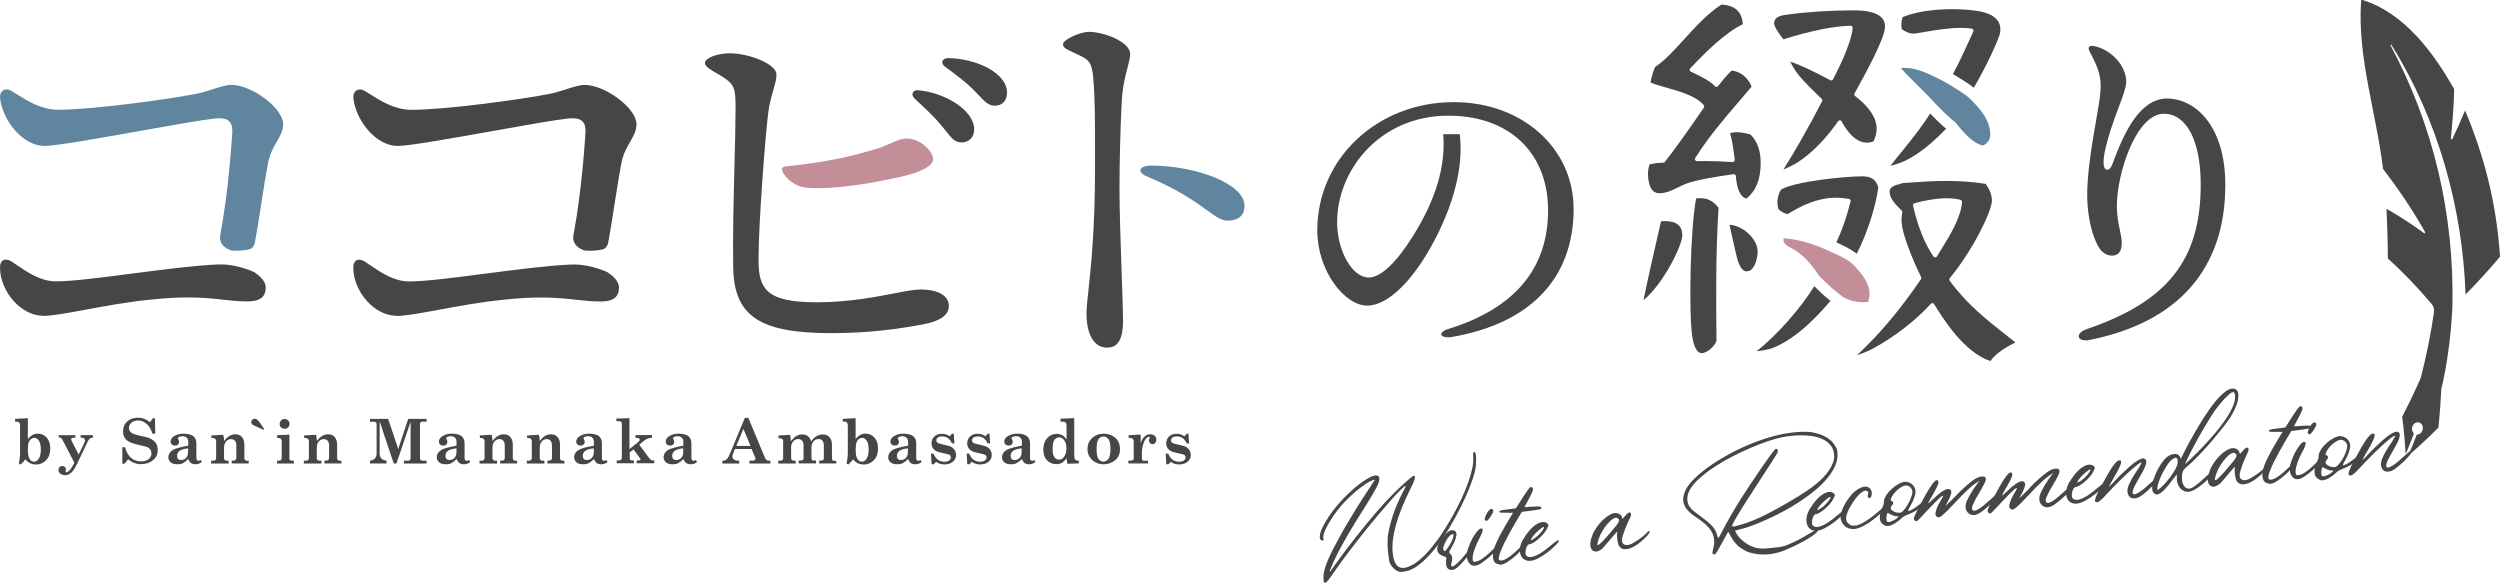 <?xml version="1.0" encoding="UTF-8"?>
<svg id="_レイヤー_2" data-name="レイヤー 2" xmlns="http://www.w3.org/2000/svg" viewBox="0 0 351.5 81.97">
  <defs>
    <style>
      .cls-1 {
        fill: #60869f;
      }

      .cls-1, .cls-2, .cls-3 {
        stroke-width: 0px;
      }

      .cls-2 {
        fill: #464646;
      }

      .cls-3 {
        fill: #c38e98;
      }
    </style>
  </defs>
  <g id="_レイヤー_1-2" data-name="レイヤー 1">
    <g id="_レイヤー_1-2" data-name=" レイヤー 1-2">
      <g>
        <g>
          <path class="cls-2" d="M187.01,80.38c.8-1.13,1.62-2.25,2.48-3.39.36-.47.76-.98,1.18-1.52s.86-1.08,1.3-1.62.89-1.08,1.35-1.62.92-1.06,1.37-1.55c.41-.44.84-.89,1.29-1.34.45-.45.87-.85,1.27-1.21s.73-.66,1-.88c.29-.23.45-.35.52-.35.13,0,.19.06.18.19,0,.14-.06.31-.13.52s-.17.42-.28.64-.2.42-.28.57c-.95,1.93-1.62,3.62-2.02,5.09s-.54,2.73-.43,3.8c.04.45.12.84.24,1.16.11.32.28.56.47.73s.45.25.75.25.65-.1,1.07-.3c.47-.22.96-.56,1.48-1.03.51-.46,1.03-1,1.53-1.63.52-.63,1.03-1.31,1.51-2.08.5-.75.96-1.52,1.41-2.32.44-.8.85-1.59,1.23-2.4s.68-1.57.94-2.3.45-1.39.57-2,.17-1.13.12-1.55c-.04-.45,0-.68.12-.7.11,0,.19.09.23.29.04.2.07.44.07.72s-.02.55-.04.84c-.02.29-.06.5-.09.65-.12.6-.35,1.36-.71,2.26-.34.91-.77,1.88-1.28,2.9-.51,1.03-1.07,2.06-1.7,3.1-.62,1.04-1.28,1.99-1.98,2.85s-1.39,1.58-2.11,2.16c-.72.59-1.41.93-2.1,1.03-.17.03-.31.06-.42.07s-.21.01-.29,0c-.08-.01-.15-.03-.22-.06-.07-.02-.14-.07-.23-.11-.11-.06-.24-.14-.38-.28-.14-.13-.25-.27-.35-.39-.08-.11-.14-.21-.19-.29s-.08-.19-.11-.33c-.03-.13-.07-.31-.09-.52-.03-.21-.07-.5-.1-.85-.03-.33-.06-.61-.07-.84v-.61c0-.18,0-.35.02-.53,0-.18.04-.38.09-.61.15-.92.41-1.84.74-2.82.34-.96.8-2,1.36-3.09,0,0,.04-.07.09-.15s.09-.18.13-.27.08-.18.1-.24.03-.1.02-.1c-.11,0-.35.21-.75.6-.4.39-.87.89-1.42,1.52s-1.17,1.35-1.84,2.14c-.67.81-1.36,1.63-2.04,2.5s-1.35,1.71-1.99,2.56-1.2,1.62-1.69,2.31c-.27.39-.49.71-.67.96-.18.25-.33.45-.44.61-.12.15-.21.25-.29.32-.08.07-.13.1-.19.1-.11.01-.18-.06-.2-.19s-.04-.3-.04-.5,0-.39.04-.59.07-.35.09-.47c.09-.42.27-.93.52-1.51.25-.59.56-1.21.92-1.89s.73-1.37,1.14-2.1.83-1.42,1.25-2.11c.97-1.62,2.06-3.32,3.25-5.09,0-.08-.2-.03-.56.14s-.82.46-1.38.88c-.55.42-1.17.95-1.84,1.6s-1.33,1.41-1.95,2.3c-.46.66-.84,1.29-1.13,1.89s-.41,1.03-.39,1.29c0,.07.02.11.03.12.02.02.02.04.03.09,0,.11-.02.18-.09.2s-.15.01-.25-.04c-.17-.11-.23-.34-.19-.67.04-.33.18-.73.4-1.18.22-.45.51-.96.88-1.51s.8-1.1,1.27-1.67c.47-.55.99-1.1,1.56-1.63.56-.53,1.14-1.02,1.73-1.44.22-.15.47-.32.75-.5s.54-.31.8-.41c.25-.09.47-.12.66-.09.19.03.29.19.32.46.02.22-.09.59-.33,1.07-.24.49-.57,1.06-.98,1.73s-.87,1.41-1.39,2.23-1.03,1.66-1.55,2.54c-.52.87-1,1.76-1.48,2.64-.46.88-.85,1.73-1.16,2.54-.08.18-.11.28-.09.27h.03-.01Z"/>
          <path class="cls-2" d="M204.74,74.92c.06.1.06.24.02.42-.03.18-.09.36-.15.55s-.14.36-.23.54c-.09.18-.17.32-.23.43-.13.24-.23.42-.3.53-.07.11-.09.2-.08.27s.04.12.1.17.12.11.18.19.1.2.12.35,0,.39-.07.68c-.08.29-.09.47-.02.54.06.08.15.08.29,0s.29-.19.47-.35.36-.34.54-.54.33-.38.49-.56c.14-.18.25-.32.33-.41.21-.28.38-.42.5-.43.09,0,.14.06.17.19,0,.04-.07.15-.21.34s-.31.4-.51.63-.41.47-.63.72c-.22.24-.41.43-.57.57-.17.15-.35.27-.54.33-.19.07-.36.08-.52.04s-.29-.12-.4-.27-.17-.34-.17-.62v-.4c0-.13.02-.23.04-.29.02-.07,0-.13-.06-.19-.06-.06-.19-.11-.38-.17-.34-.11-.57-.28-.71-.49-.12-.21-.17-.44-.12-.7s.14-.51.3-.78c.17-.27.33-.52.52-.75s.38-.42.55-.57.32-.25.42-.3c.18-.06.35-.07.52-.01.17.06.28.14.33.29v.03h0ZM203.13,77.47c.08,0,.19-.11.33-.3s.28-.41.42-.65.27-.5.36-.75.14-.44.13-.57c0-.07-.08-.09-.21-.08-.12.01-.25.1-.4.28s-.29.36-.42.59c-.13.22-.23.45-.32.68s-.11.43-.1.57c0,.09.04.15.09.19.04.03.09.06.11.04h0Z"/>
          <path class="cls-2" d="M207.3,78.99c.41-.04.81-.21,1.2-.5.39-.29.74-.57,1.04-.87s.55-.53.75-.7c.2-.18.3-.17.32.01,0,.07-.11.23-.34.51-.23.28-.52.55-.85.85s-.7.57-1.06.83-.7.4-.97.42c-.32.03-.57-.07-.78-.31s-.33-.52-.36-.85c-.04-.4,0-.83.17-1.29s.34-.89.56-1.31c.22-.41.45-.75.68-1.04.23-.28.41-.42.53-.43.19-.02.28.03.28.17s-.06.32-.15.55c-.1.24-.23.51-.4.83s-.31.64-.45.98-.27.68-.34,1.03c-.09.34-.1.66-.04.96.02.07.04.11.07.13s.08.03.18.02h-.01ZM209,73.24s-.11-.03-.18-.1c-.08-.04-.09-.15-.04-.32.04-.18.11-.35.21-.53.1-.19.2-.35.33-.5s.24-.22.34-.23c.06,0,.11,0,.18.04.07.03.1.1.11.19,0,.11-.02.24-.11.4-.09.17-.18.32-.29.49-.11.15-.22.3-.33.41-.11.11-.19.17-.22.18v-.02h0Z"/>
          <path class="cls-2" d="M210.48,79.28c-.2-.08-.34-.21-.43-.4s-.14-.4-.15-.63,0-.47.07-.73c.06-.25.12-.49.21-.72.14-.39.35-.84.62-1.35.27-.51.53-.99.81-1.47s.52-.88.73-1.24c.22-.35.34-.57.4-.64-.71,0-1.2,0-1.49-.01-.29,0-.43-.06-.44-.14,0-.06.02-.1.09-.13.07-.03.18-.07.35-.1.17-.03.41-.07.71-.1s.7-.09,1.17-.15c.44-.71.81-1.26,1.07-1.68.28-.42.49-.73.64-.94s.29-.33.38-.36.18,0,.24.07c.06.07.09.14.08.25,0,.11-.06.27-.14.46s-.22.46-.4.8c-.18.33-.41.74-.67,1.24.56-.03.99-.06,1.31-.08.32-.02.55-.03.71-.02.15,0,.24.02.29.06.03.03.06.07.07.12,0,.07,0,.12-.04.15-.03.03-.14.08-.32.1-.18.03-.45.08-.83.13s-.89.12-1.55.2c-.09.14-.23.38-.41.68-.18.31-.39.67-.62,1.07-.23.4-.47.82-.72,1.27-.24.44-.47.88-.68,1.3s-.39.82-.53,1.18c-.14.36-.23.65-.27.87-.04.24,0,.4.14.45s.34.03.61-.08.56-.3.92-.56c.34-.27.72-.61,1.12-1,.3-.3.51-.49.62-.55.11-.07.18-.04.19.09,0,.09-.11.28-.35.55s-.54.57-.88.88c-.35.31-.72.6-1.09.85-.39.25-.71.4-.97.42-.15.02-.33-.02-.51-.11h-.01Z"/>
          <path class="cls-2" d="M214.19,75.8c.23-.43.51-.81.8-1.16.3-.34.6-.63.91-.84.31-.21.6-.34.87-.39s.51,0,.7.13c.08.06.13.11.17.15.04.04.06.1.06.15s-.02.13-.07.23c-.04.09-.1.21-.18.36-.1.2-.25.42-.46.66s-.43.46-.67.67-.47.39-.72.53c-.24.14-.44.23-.6.24-.11.01-.2.09-.29.24-.09.14-.14.32-.19.51-.03.19-.04.38-.03.55s.08.3.18.35c.23.15.5.19.82.1s.63-.22.96-.41c.33-.2.65-.42.97-.67.32-.25.61-.49.86-.7.25-.21.46-.36.62-.46.17-.1.25-.1.27.02,0,.08-.12.27-.4.55s-.61.6-1.02.92-.84.62-1.3.87c-.45.27-.87.41-1.25.45-.33.03-.62-.02-.86-.17-.24-.14-.42-.36-.53-.64s-.13-.61-.09-1,.21-.83.46-1.29h.02,0ZM217.08,74.14c0-.07-.09-.06-.22.03-.14.09-.32.22-.51.39-.2.17-.39.35-.57.55s-.32.38-.42.53c-.11.2-.14.31-.11.32s.24-.1.61-.35c.12-.09.27-.21.41-.35.15-.14.29-.29.41-.43s.22-.29.3-.41.12-.22.11-.28h0Z"/>
          <path class="cls-2" d="M225.21,77.17c-.2.2-.42.31-.66.36s-.46,0-.63-.13-.28-.38-.32-.72.06-.82.28-1.41c.13-.38.34-.75.61-1.14.28-.39.56-.73.88-1.03.32-.3.64-.54.96-.72s.61-.27.85-.25c.23.01.43.09.6.21s.25.28.28.46c0,.12.06.14.12.09.07-.06.15-.15.25-.28s.21-.24.33-.36.24-.19.36-.2c.13-.01.2.07.21.25,0,.18-.08.43-.27.76-.09.17-.19.39-.3.65s-.22.53-.32.81c-.1.27-.19.53-.27.77s-.11.42-.11.52c-.02.3.03.51.18.65s.34.2.59.17.51-.12.81-.3c.3-.18.6-.36.88-.56.29-.2.53-.4.74-.59s.33-.31.36-.35c.06-.1.12-.15.21-.15.08,0,.12.03.13.1,0,.06-.08.18-.23.38-.15.2-.36.42-.62.65-.25.24-.54.47-.86.71s-.65.42-.97.54c-.33.13-.64.18-.93.15-.29-.02-.53-.18-.72-.46-.04-.08-.1-.2-.13-.35s-.08-.34-.11-.53c-.02-.19-.04-.38-.04-.56s0-.33.04-.44c.02-.12-.02-.12-.15.02-.13.13-.31.33-.54.6-.22.27-.46.55-.73.87-.27.31-.51.59-.73.83h-.03,0ZM224.75,75.82c-.07.23-.12.43-.15.6s0,.23.11.2.31-.19.6-.49c.29-.29.73-.78,1.3-1.47.38-.44.65-.77.81-1,.15-.23.23-.42.21-.56,0-.11-.08-.19-.21-.25-.14-.1-.34-.09-.59.07-.24.14-.5.38-.76.67-.27.3-.52.65-.76,1.05s-.43.8-.56,1.2h.01Z"/>
          <path class="cls-2" d="M241.01,75.87c-.06-.53-.23-.98-.52-1.37s-.62-.73-.99-1.03-.77-.59-1.17-.85-.75-.56-1.04-.88c-.29-.32-.49-.68-.59-1.09-.1-.4-.04-.89.18-1.48.19-.5.55-1.04,1.1-1.62.54-.57,1.23-1.16,2.02-1.74s1.69-1.16,2.67-1.71,2-1.06,3.06-1.51,2.13-.84,3.21-1.15c1.08-.31,2.11-.52,3.09-.63.52-.06.99-.09,1.45-.1s.81,0,1.06.03c1.68.27,2.83.88,3.43,1.87.12.19.21.34.27.47.04.13.08.29.1.49.07.62-.03,1.25-.3,1.87-.27.62-.63,1.23-1.13,1.81-.49.59-1.06,1.15-1.71,1.69s-1.36,1.06-2.1,1.55-1.5.94-2.26,1.35c-.77.42-1.5.78-2.21,1.1s-1.35.6-1.92.82c-.59.22-1.06.39-1.41.49l-1.36.36c.06.11.12.25.21.41s.21.32.36.5c.15.18.33.36.55.54s.46.36.76.53c.25.13.5.24.72.32.22.09.46.14.71.18.25.03.53.04.83.03.31-.01.67-.04,1.09-.09s.73-.08.97-.11c.23-.03.45-.08.64-.13s.38-.12.57-.2c.2-.08.46-.2.8-.35.5-.22.96-.46,1.38-.71s.78-.46,1.09-.64c.31-.19.55-.32.73-.41s.27-.09.28,0c0,.11-.08.24-.25.42s-.43.35-.73.56c-.31.2-.65.41-1.04.62-.39.21-.78.42-1.18.62-.41.2-.81.38-1.19.54s-.73.3-1.03.38c-.54.17-1.1.27-1.68.32-.57.04-1.1.03-1.6-.06-.65-.09-1.19-.25-1.62-.49s-.8-.49-1.08-.77-.53-.6-.72-.93c-.19-.33-.36-.64-.53-.93-.41.74-.72,1.31-.95,1.73s-.41.73-.53.95c-.12.21-.22.35-.28.41s-.13.09-.21.1c-.1,0-.17-.03-.22-.13-.03-.07-.03-.15,0-.28.02-.12.07-.27.1-.43.04-.17.08-.35.11-.56s.03-.43,0-.67h0ZM249.61,61.71c-.68.19-1.44.44-2.24.76s-1.63.66-2.46,1.05-1.66.81-2.46,1.27-1.55.94-2.22,1.42c-.67.5-1.26.99-1.76,1.5s-.84,1-1.05,1.51c-.21.5-.24.99-.12,1.47.13.47.47.92,1.04,1.33.46.34.85.63,1.17.88.32.24.6.46.81.66.22.2.4.38.53.54s.23.32.32.46c.12.25.2.47.25.65.04.19.09.31.12.36.03.07.08.04.14-.04s.18-.29.33-.59.38-.72.67-1.25c.29-.54.68-1.23,1.18-2.06.27-.45.57-.98.96-1.57.38-.6.77-1.2,1.19-1.83.41-.63.83-1.24,1.24-1.84s.78-1.15,1.13-1.63c.33-.49.62-.87.85-1.17s.36-.45.42-.47c.14-.04.23,0,.29.14.04.13.03.3-.06.47-.04.09-.18.29-.39.62-.21.33-.47.73-.77,1.2-.31.47-.64.99-1.03,1.58-.39.59-.76,1.17-1.15,1.78-.39.6-.76,1.19-1.13,1.76-.36.57-.7,1.09-.97,1.56-.28.46-.51.85-.67,1.16-.17.31-.25.5-.24.56,0,.09.18.1.5.03.32-.08.7-.19,1.14-.33.44-.14.88-.31,1.33-.49.45-.18.8-.33,1.05-.45.74-.35,1.49-.75,2.26-1.17s1.51-.84,2.21-1.26c.71-.42,1.35-.83,1.93-1.21s1.06-.74,1.41-1.04c.31-.24.62-.53.93-.85s.6-.66.85-1.02c.24-.36.44-.74.59-1.14s.19-.8.14-1.18c-.06-.5-.22-.93-.52-1.27-.29-.34-.66-.62-1.1-.83-.45-.21-.95-.35-1.51-.43s-1.14-.11-1.73-.1c-.6,0-1.18.07-1.77.15s-1.13.21-1.61.35v-.02h-.01Z"/>
          <path class="cls-2" d="M254.47,71.57c.23-.43.51-.81.8-1.16.3-.34.6-.63.91-.84.31-.21.6-.34.87-.39.28-.04.51,0,.7.13.08.06.13.11.17.15.04.04.06.1.06.15s-.02.13-.07.23c-.04.09-.1.21-.18.36-.1.2-.25.42-.46.66s-.43.46-.67.67-.47.39-.72.53c-.24.14-.44.23-.6.24-.11.01-.2.09-.29.24-.09.14-.14.32-.19.51-.03.19-.04.38-.03.55s.08.3.18.35c.23.15.5.19.82.1s.63-.22.96-.41c.33-.2.65-.42.97-.67.32-.25.61-.49.86-.7.25-.21.46-.36.62-.46.17-.1.25-.1.27.02,0,.08-.12.27-.4.55s-.61.6-1.02.92-.84.62-1.3.87c-.45.27-.87.41-1.25.45-.33.03-.62-.02-.86-.17-.24-.14-.42-.36-.53-.64s-.13-.61-.09-1,.21-.83.46-1.29h.02,0ZM257.36,69.91c0-.07-.09-.06-.22.03-.14.09-.32.22-.51.39-.2.17-.39.35-.57.55s-.32.38-.42.53c-.11.2-.14.31-.11.32s.24-.1.61-.35c.12-.09.27-.21.41-.35.15-.14.29-.29.41-.43.12-.14.22-.29.3-.41s.12-.22.11-.28h0Z"/>
          <path class="cls-2" d="M260.92,73.91c.42-.09.94-.33,1.58-.75.63-.41,1.33-.97,2.1-1.67.19-.17.33-.25.45-.27.14-.01.15.07.02.25-.13.19-.34.42-.64.7s-.64.57-1.04.88-.78.57-1.18.78c-.67.39-1.24.57-1.68.55s-.8-.13-1.05-.33-.43-.43-.53-.67-.15-.42-.17-.5c-.03-.27.02-.59.15-.97.13-.38.3-.76.53-1.16.22-.39.49-.75.77-1.09s.59-.61.87-.8c.57-.35,1.02-.5,1.33-.43s.52.22.63.45.14.49.09.74-.15.4-.32.41c-.09,0-.15-.03-.2-.14-.03-.1-.03-.23.02-.4.03-.15.04-.24.03-.3-.02-.04-.08-.1-.18-.15-.13-.08-.3-.07-.5.03s-.42.27-.64.49c-.22.22-.44.49-.66.81-.22.31-.42.63-.6.94-.18.32-.31.63-.41.93s-.14.55-.12.76c.03.27.15.49.39.66.17.14.3.22.4.25.1.02.29,0,.54-.04v.03h0Z"/>
          <path class="cls-2" d="M265.1,73.92c-.47-.19-.74-.51-.78-.95-.06-.44.03-.91.24-1.38.09-.2.15-.38.22-.54s.09-.28.09-.33c-.02-.24.03-.51.19-.81.14-.3.35-.6.61-.87s.55-.53.87-.75.65-.39.97-.49c.21-.07.42-.08.63-.03.21.03.4.11.56.22.17.11.31.25.42.43s.18.36.2.57c.02.24-.03.57-.19,1-.14.43-.34.84-.59,1.25-.02.03-.06.08-.09.14s-.07.14-.1.21c-.03.07-.06.13-.07.18s0,.07.03.07c.18-.02.35-.09.56-.21.2-.12.4-.24.59-.39.19-.13.35-.25.51-.38s.28-.18.35-.19h.02c.1.06.11.14.04.28s-.21.28-.4.43c-.19.17-.42.32-.68.47-.27.15-.54.29-.82.4-.25.09-.49.2-.7.31s-.36.23-.47.35c-.14.13-.31.28-.5.41-.19.14-.38.27-.59.38-.2.11-.41.19-.61.23-.2.04-.38.04-.53-.02h-.01ZM265.41,72.11s-.08.07-.1.18c-.03.11-.06.24-.07.38-.02.14-.02.28,0,.4s.04.21.09.27c.1.08.27.09.5,0,.22-.08.43-.18.63-.3.2-.12.33-.23.41-.33s.04-.14-.13-.12c-.13.01-.32-.02-.56-.11s-.44-.19-.6-.29c-.06-.04-.11-.07-.14-.07h-.02ZM265.98,70.45c.15.07.22.15.21.27s-.08.23-.19.35c-.14.17-.19.31-.15.44s.13.24.28.33.31.17.5.21.35.07.5.04c.18-.02.36-.15.57-.4.21-.25.42-.54.6-.87.19-.33.33-.66.44-.99.11-.32.17-.57.14-.75-.02-.22-.13-.42-.33-.6s-.41-.24-.64-.22c-.15.02-.34.08-.54.2-.2.11-.4.25-.59.42s-.36.35-.52.55-.28.41-.36.62c-.06.15-.08.24-.07.29s.06.08.15.1h0Z"/>
          <path class="cls-2" d="M275.05,69.64c.47-.49.93-.92,1.36-1.3s.83-.7,1.19-.94c.36-.24.72-.38,1.05-.41.2-.02.35,0,.45.1s.13.23.09.44c-.02.1-.08.24-.18.45s-.22.43-.36.68-.31.52-.47.81c-.17.28-.33.55-.46.81-.14.27-.25.5-.34.71s-.13.36-.12.47c.02.24.12.35.29.35s.36-.08.6-.21c.23-.14.49-.32.76-.55s.54-.45.78-.67.45-.41.63-.56.29-.24.34-.24c.07,0,.11,0,.15.04.03.03.06.08.07.11,0,.09-.08.24-.25.45-.18.21-.49.5-.91.87-.53.46-.95.81-1.28,1.02-.32.21-.61.32-.86.35-.31.03-.57-.06-.81-.25-.23-.2-.36-.47-.41-.82-.03-.28.04-.61.22-1,.18-.4.39-.78.63-1.17.24-.39.47-.73.7-1.03.22-.3.36-.49.42-.57l-.62.42c-.28.19-.57.43-.91.74-.33.3-.66.63-1,.97s-.67.7-1,1.05-.64.67-.93.97c-.29.29-.54.53-.76.71-.22.19-.39.29-.51.3-.07,0-.14-.01-.23-.06-.21-.11-.29-.32-.23-.62.06-.3.17-.61.32-.93.15-.32.32-.61.49-.88.17-.28.24-.44.24-.51,0-.08-.1-.04-.28.1s-.4.35-.65.61c-.27.27-.55.55-.86.88-.31.33-.61.63-.87.93-.27.29-.5.53-.7.73-.2.2-.31.3-.35.3-.08,0-.18-.03-.3-.13-.04-.04-.08-.11-.09-.19-.02-.08,0-.2.07-.34s.14-.35.28-.61.3-.6.52-1.02c.63-1.2,1.14-2.08,1.51-2.63s.65-.84.84-.86c.09,0,.17.03.21.13.07.12.03.34-.11.66-.14.32-.31.64-.5.98-.19.34-.38.65-.54.94-.17.29-.25.46-.24.53,0,.04.22-.14.64-.55.95-.92,1.63-1.39,2.08-1.44.15-.02.29,0,.36.09.09.08.14.19.15.31s-.04.35-.17.67-.27.62-.43.88l-.23.43c.55-.51,1.06-1,1.53-1.49v-.02h0Z"/>
          <path class="cls-2" d="M285.41,68.54c.47-.49.93-.92,1.36-1.3s.83-.7,1.19-.94c.36-.24.72-.38,1.05-.41.2-.02.35,0,.45.1s.13.23.09.44c-.01.1-.08.24-.18.45s-.22.43-.36.68c-.14.25-.31.52-.47.81-.17.28-.33.55-.46.81-.14.27-.25.5-.34.71s-.13.36-.12.47c.02.24.12.35.29.35s.36-.08.6-.21c.23-.14.49-.32.76-.55s.54-.45.78-.67.45-.41.63-.56.29-.24.34-.24c.07,0,.12,0,.15.04.03.03.06.08.07.11,0,.09-.08.24-.25.45s-.49.5-.91.87c-.53.46-.95.81-1.27,1.02s-.62.32-.86.35c-.31.03-.57-.06-.81-.25-.23-.2-.38-.47-.41-.82-.03-.28.04-.61.22-1s.39-.78.63-1.17.47-.73.7-1.03.36-.49.42-.57l-.62.43c-.28.19-.57.43-.91.74-.33.3-.66.63-1,.97s-.67.7-1,1.05c-.33.35-.64.67-.93.97-.29.29-.54.53-.76.71-.22.19-.39.29-.51.3-.07,0-.14-.01-.22-.06-.21-.11-.29-.32-.23-.62.06-.3.17-.61.32-.93.15-.32.32-.61.49-.88.17-.27.24-.44.24-.51,0-.08-.1-.04-.28.1s-.4.35-.66.61c-.25.27-.54.55-.86.88s-.61.63-.87.93c-.28.29-.5.53-.7.73-.19.19-.31.3-.35.3-.08,0-.18-.03-.3-.13-.04-.04-.08-.11-.09-.19s0-.2.07-.34.14-.35.28-.61.3-.6.52-1.02c.63-1.2,1.14-2.08,1.51-2.63s.65-.84.84-.86c.09,0,.17.03.22.13.07.12.03.34-.11.66-.14.32-.31.64-.5.98-.19.34-.38.65-.54.94-.18.29-.25.46-.24.53,0,.04.22-.14.64-.55.95-.92,1.63-1.39,2.08-1.44.15-.02.28,0,.36.09.09.08.14.19.15.31s-.04.35-.17.67-.26.62-.43.88l-.23.43c.55-.51,1.06-1,1.53-1.49l-.02-.03h0Z"/>
          <path class="cls-2" d="M291.02,67.73c.23-.43.51-.81.8-1.16s.6-.63.91-.84.6-.34.87-.39c.28-.04.51,0,.7.13.07.06.12.11.17.15.03.04.06.1.06.15s-.02.13-.07.23c-.04.09-.11.21-.19.38-.1.2-.25.42-.46.66-.21.24-.43.46-.67.67-.24.21-.47.39-.72.53s-.43.22-.6.24c-.11,0-.2.09-.29.24-.09.14-.14.32-.19.51s-.06.38-.03.55.08.3.18.35c.23.15.5.19.81.11s.63-.22.96-.41c.33-.2.65-.42.97-.67s.61-.49.86-.7c.25-.21.46-.36.62-.46.17-.1.25-.1.26.02,0,.08-.12.27-.4.55-.26.29-.61.6-1.02.92s-.84.62-1.3.87-.87.41-1.25.45c-.33.03-.62-.02-.86-.17-.24-.14-.42-.36-.53-.64s-.13-.61-.09-1,.21-.83.46-1.29h.04ZM293.91,66.05c0-.07-.08-.06-.22.03-.14.09-.31.22-.51.39-.2.17-.39.35-.57.55-.19.2-.32.38-.42.53-.11.2-.14.31-.11.32.04,0,.24-.1.61-.35.12-.09.26-.21.41-.35.15-.14.29-.29.41-.43s.22-.29.3-.41.11-.22.11-.28h0Z"/>
          <path class="cls-2" d="M294.82,70.6c-.18.02-.26-.04-.26-.18s.03-.32.11-.54c.09-.22.2-.46.33-.74s.28-.52.41-.76c.68-1.27,1.21-2.2,1.61-2.77.4-.57.71-.87.93-.89.19-.02.28.04.28.2s-.04.34-.14.57-.21.46-.34.71-.25.45-.35.62c-.23.43-.44.8-.62,1.09-.18.31-.26.47-.25.5,0,0,.03,0,.11-.08s.15-.14.24-.23c.09-.09.18-.18.25-.25s.12-.13.11-.14c.12-.12.3-.3.52-.53s.47-.49.76-.75c.29-.28.59-.54.88-.81s.61-.5.89-.7.54-.33.77-.41c.22-.08.4-.07.53.02.14.12.2.3.17.52-.03.23-.12.5-.25.78-.13.3-.3.61-.5.94-.2.33-.39.66-.56.98s-.33.62-.45.89c-.12.28-.17.51-.14.7,0,0,0,.02.01.03,0,0,.01,0,.01.03.08.11.21.13.4.06.19-.08.4-.19.63-.34s.47-.34.72-.56.49-.43.71-.63.41-.38.56-.51.26-.21.32-.21c.08,0,.12.06.14.21,0,.07-.08.2-.26.41-.19.21-.41.44-.66.7-.26.25-.53.5-.82.74-.29.23-.51.41-.68.52-.47.28-.88.35-1.23.24-.34-.12-.53-.41-.59-.87-.03-.29.03-.62.19-.98.15-.36.34-.73.56-1.09s.44-.71.67-1.04c.22-.33.39-.61.5-.84.12-.21.07-.25-.17-.11s-.59.41-1.06.82-1.03.93-1.67,1.56c-.64.63-1.3,1.31-1.99,2.05-.34.39-.62.66-.83.83-.2.17-.36.25-.51.28v-.02h.01Z"/>
          <path class="cls-2" d="M302.94,69.41c-.19-.12-.3-.31-.33-.57s-.02-.56.04-.89c.07-.33.18-.68.33-1.07s.32-.74.51-1.07c.19-.34.38-.64.59-.92s.4-.47.56-.61c.34-.27.7-.41,1.04-.45.18-.02.31,0,.42.03.11.04.2.1.26.17s.12.14.15.23c.03.09.08.18.11.25.17-.35.42-.85.76-1.51s.74-1.37,1.18-2.14c.44-.76.92-1.55,1.41-2.33.51-.78,1.02-1.48,1.52-2.1.51-.61.99-1.08,1.46-1.42s.88-.45,1.26-.33c.26.09.42.28.47.54s.04.57-.01.92-.17.68-.32,1.05c-.14.35-.3.66-.44.92-.14.29-.36.63-.65,1.03-.29.41-.62.84-.99,1.3-.38.46-.77.95-1.19,1.45-.42.5-.85.97-1.27,1.44-.43.46-.84.88-1.23,1.27s-.74.71-1.03.95c-.19.15-.33.29-.44.42-.11.12-.2.27-.24.42-.06.15-.08.33-.09.52,0,.2,0,.43.03.71s.13.52.31.76c.18.24.41.34.71.32.21-.02.49-.15.81-.4.33-.24.65-.51.97-.8.32-.29.6-.55.86-.78.25-.23.42-.35.49-.36.12,0,.15.04.11.17s-.15.29-.31.49c-.15.2-.36.41-.62.64-.25.23-.52.45-.8.66s-.55.4-.83.55-.52.24-.73.27c-.26.03-.51,0-.72-.11s-.4-.24-.54-.41c-.14-.18-.25-.38-.34-.62s-.13-.47-.12-.72v-.59c-.28.35-.55.71-.83,1.08-.28.36-.55.7-.83.99-.28.29-.53.51-.78.65-.25.14-.47.15-.66.02h-.03ZM303.32,68.95c.28-.19.57-.45.89-.78s.63-.7.92-1.08c.29-.39.53-.76.73-1.13s.31-.68.32-.94c.03-.36-.03-.57-.18-.64s-.38.03-.7.3c-.19.15-.39.4-.61.74-.22.34-.43.7-.63,1.08s-.36.77-.5,1.15-.22.67-.23.91v.4h-.02ZM311.35,57.83c-.23.33-.52.77-.86,1.34-.34.55-.71,1.17-1.09,1.84-.39.67-.77,1.38-1.16,2.12-.39.74-.73,1.46-1.05,2.14.21-.17.53-.46.97-.88s.93-.92,1.47-1.48,1.09-1.18,1.66-1.83c.56-.66,1.07-1.31,1.53-1.98.45-.65.83-1.28,1.09-1.89s.39-1.13.34-1.56c-.03-.35-.12-.53-.25-.52-.19.02-.41.14-.66.38s-.51.49-.77.77c-.25.29-.5.59-.72.87-.22.3-.39.52-.5.66h0Z"/>
          <path class="cls-2" d="M312.03,68.05c-.2.2-.42.31-.66.36s-.46,0-.63-.13-.28-.38-.32-.72.06-.82.28-1.41c.13-.38.34-.75.61-1.14.28-.39.56-.73.88-1.03.32-.3.64-.54.96-.72s.61-.27.85-.25c.23,0,.43.09.6.21.17.12.25.28.28.46.01.12.06.14.12.09s.15-.15.25-.28.21-.24.33-.36.24-.19.36-.2c.13,0,.2.07.21.25,0,.18-.08.43-.26.76-.09.17-.19.39-.3.65s-.22.53-.32.81c-.1.27-.19.53-.26.77s-.11.42-.11.52c-.02.3.03.51.18.65s.34.2.59.17.51-.12.81-.3c.3-.18.6-.36.88-.56.29-.2.53-.4.74-.59s.33-.31.36-.35c.06-.1.12-.15.21-.15.08,0,.12.03.13.1,0,.06-.08.18-.23.38-.15.2-.36.42-.62.65-.25.24-.54.47-.86.71s-.65.42-.97.54c-.33.13-.64.18-.93.15s-.53-.18-.72-.46c-.04-.08-.1-.2-.13-.35s-.08-.34-.11-.53c-.02-.19-.04-.38-.04-.56s.01-.33.04-.44c.02-.12-.02-.12-.15.02-.13.13-.31.33-.54.6-.22.27-.46.55-.73.87-.26.31-.51.59-.73.83h-.03,0ZM311.57,66.7c-.07.23-.12.43-.15.6-.03.17,0,.23.11.2s.31-.19.6-.49c.29-.29.73-.78,1.3-1.47.38-.44.65-.77.81-1s.23-.42.21-.56c-.01-.11-.08-.19-.21-.25-.14-.1-.34-.09-.59.07-.24.14-.5.38-.76.67s-.52.65-.76,1.05-.43.8-.56,1.2h.01Z"/>
          <path class="cls-2" d="M318.67,67.9c-.2-.08-.34-.21-.43-.4-.09-.19-.14-.4-.15-.63s0-.47.07-.73c.06-.25.12-.49.21-.72.14-.39.35-.84.62-1.35.26-.51.53-.99.81-1.47s.52-.88.73-1.24c.22-.35.34-.57.4-.64h-1.49c-.29,0-.43-.06-.44-.14,0-.06.02-.1.09-.13s.18-.07.35-.1c.17-.03.41-.07.71-.1.3-.03.7-.09,1.17-.15.44-.71.81-1.26,1.07-1.68.28-.42.49-.73.64-.94s.29-.33.38-.36.18,0,.24.07c.06.07.09.14.08.25,0,.11-.06.27-.14.46s-.22.46-.4.8c-.18.33-.41.74-.67,1.24.56-.03.99-.06,1.31-.08s.55-.03.71-.02c.15,0,.24.02.29.06.03.03.06.07.07.12,0,.07,0,.12-.04.15-.03.03-.14.08-.32.1-.18.03-.45.08-.83.13s-.89.12-1.55.2c-.09.14-.23.38-.41.68s-.39.67-.62,1.07-.47.82-.72,1.27c-.24.44-.47.88-.68,1.3s-.39.82-.53,1.18c-.14.36-.23.65-.26.87-.04.24,0,.4.14.45s.34.03.61-.08.56-.3.92-.56c.34-.27.72-.61,1.12-1,.3-.3.51-.49.62-.55s.18-.04.19.09c0,.09-.11.28-.35.55s-.54.57-.88.88c-.35.31-.72.6-1.09.85-.39.25-.71.4-.97.42-.15.02-.33-.02-.51-.11h-.01v-.02Z"/>
          <path class="cls-2" d="M323.02,66.83c.41-.04.81-.21,1.2-.5.39-.29.74-.57,1.04-.87s.55-.53.75-.7c.2-.18.3-.17.32,0,0,.07-.11.23-.34.51s-.52.55-.85.85c-.34.3-.7.57-1.07.83s-.7.4-.97.42c-.32.03-.57-.07-.78-.31s-.33-.52-.36-.85c-.04-.4.01-.83.17-1.29.15-.46.34-.89.56-1.31.22-.41.45-.75.68-1.04s.41-.42.53-.43c.19-.02.28.03.28.17s-.04.32-.15.55c-.1.24-.23.51-.4.82-.17.31-.32.64-.46.98-.14.34-.25.68-.34,1.03s-.1.66-.03.96c.02.07.04.11.07.13s.08.03.18.02v.02h0ZM324.72,61.07s-.11-.03-.18-.1c-.07-.04-.09-.15-.04-.32s.11-.35.21-.53c.09-.19.2-.35.33-.5.12-.14.24-.22.34-.23.06,0,.11,0,.18.04.07.03.1.1.11.19.01.11-.02.24-.11.4s-.18.32-.29.49c-.11.15-.22.3-.33.41-.11.11-.18.17-.22.18v-.02h0Z"/>
          <path class="cls-2" d="M326.24,67.5c-.47-.19-.74-.51-.8-.95s.03-.91.24-1.38c.09-.2.17-.38.22-.54.07-.17.09-.28.09-.33-.02-.24.03-.51.19-.81.14-.3.35-.6.61-.87.25-.28.55-.53.87-.75s.65-.39.97-.49c.21-.07.42-.08.63-.03.21.03.4.11.56.22.17.11.31.25.42.43s.18.36.2.57c.02.24-.03.57-.19,1-.14.43-.34.84-.57,1.25-.02.03-.06.08-.09.14s-.07.14-.1.21-.06.13-.08.18c-.01.04,0,.07.03.07.18-.02.36-.09.56-.21.2-.12.4-.24.59-.39.19-.13.35-.25.51-.38s.28-.18.35-.19h.02c.1.06.11.14.03.28s-.21.28-.4.43c-.19.17-.42.32-.68.47s-.54.29-.82.4c-.25.1-.49.2-.7.31s-.36.23-.47.35c-.14.13-.31.28-.5.41-.19.14-.38.27-.59.38-.2.11-.41.19-.61.23s-.38.04-.53-.02h.01ZM326.55,65.68s-.08.07-.1.18-.06.24-.07.38c-.02.14-.02.28,0,.4s.04.21.09.27c.1.08.26.09.49,0,.22-.08.44-.18.63-.3s.33-.23.42-.33.03-.14-.13-.12c-.13,0-.32-.02-.56-.11-.24-.09-.44-.19-.6-.29-.06-.04-.11-.07-.14-.07,0,0-.02,0-.02,0ZM327.12,64.03c.15.07.22.15.21.27-.01.11-.08.23-.19.35-.14.17-.2.31-.15.44.04.13.13.24.28.33.14.09.31.17.5.21s.35.07.5.04c.18-.02.36-.15.57-.4s.41-.54.6-.87.33-.66.44-.99c.11-.32.15-.57.14-.75-.02-.22-.13-.42-.33-.6s-.41-.24-.63-.22c-.15.02-.34.08-.54.2-.2.11-.4.25-.59.42s-.36.35-.52.55-.28.41-.36.62c-.06.15-.08.24-.07.29s.06.08.15.1h-.01Z"/>
          <path class="cls-2" d="M330.47,66.84c-.18.02-.26-.04-.26-.18s.03-.32.11-.54c.09-.22.2-.46.33-.74s.28-.52.41-.76c.68-1.27,1.21-2.2,1.61-2.77.4-.57.71-.87.93-.89.19-.02.28.04.28.2s-.04.34-.14.57-.21.46-.34.71-.25.45-.35.62c-.23.43-.44.8-.62,1.09-.18.31-.26.47-.25.5,0,0,.03,0,.11-.08s.15-.14.24-.23c.09-.09.18-.18.25-.25s.12-.13.11-.14c.12-.12.3-.3.52-.53s.47-.49.76-.75c.29-.28.59-.54.88-.81s.61-.5.89-.7.54-.33.77-.41c.22-.08.4-.07.53.02.14.12.2.3.17.52-.03.23-.12.5-.25.78-.13.3-.3.61-.5.94-.2.33-.39.66-.56.98s-.33.62-.45.89c-.12.28-.17.51-.14.7,0,0,0,.02.01.03,0,0,.01,0,.01.03.08.11.21.13.4.06.19-.08.4-.19.63-.34s.47-.34.72-.56.49-.43.71-.63.41-.38.56-.51.26-.21.32-.21c.08,0,.12.06.14.21,0,.07-.08.2-.26.41-.19.21-.41.44-.66.7-.26.25-.53.5-.82.74-.29.23-.51.41-.68.52-.47.28-.88.35-1.23.24-.34-.12-.53-.41-.59-.87-.03-.29.03-.62.19-.98.15-.36.34-.73.56-1.09s.44-.71.67-1.04c.22-.33.39-.61.5-.84.12-.21.07-.25-.17-.11s-.59.41-1.06.82-1.03.93-1.67,1.56c-.64.63-1.3,1.31-1.99,2.05-.34.39-.62.66-.83.83-.2.17-.36.25-.51.28v-.02h.01Z"/>
        </g>
        <g>
          <path class="cls-2" d="M2.1,58.89l1.82-.09v2.94c.21-.28.43-.46.66-.59s.47-.18.75-.18c.5,0,.91.19,1.24.56.33.38.5.88.5,1.53,0,.68-.19,1.23-.57,1.63s-.86.62-1.45.62c-.31,0-.59-.07-.83-.19-.24-.12-.46-.3-.65-.54-.13.2-.36.44-.68.73l-.24-.13c.11-.52.17-1.05.17-1.58v-3.65c0-.21-.02-.36-.07-.45-.04-.09-.1-.15-.18-.19-.06-.02-.21-.03-.45-.03v-.39h-.01ZM4.81,61.57c-.17,0-.32.06-.46.17-.14.11-.25.28-.32.49-.08.21-.11.55-.11,1,0,.62.08,1.05.24,1.3s.36.38.62.38.49-.13.67-.42c.19-.28.29-.7.29-1.27s-.09-.99-.27-1.26-.4-.4-.66-.4h0Z"/>
          <path class="cls-2" d="M8.27,61.19h2.34v.36h-.22c-.13,0-.23.02-.29.06s-.09.09-.09.15.02.15.07.24l.98,1.92.83-1.73c.04-.1.07-.19.07-.27,0-.11-.04-.2-.13-.28-.09-.07-.21-.1-.38-.1h-.12v-.36h1.72v.36c-.17,0-.3.04-.4.11s-.19.19-.27.34l-1.58,3.3c-.27.56-.55.97-.85,1.23-.23.19-.49.29-.77.29s-.53-.08-.71-.22-.25-.32-.25-.53c0-.15.06-.29.15-.39.1-.1.23-.15.38-.15s.28.04.38.14.14.22.14.36c0,.04,0,.11-.03.18,0,.04-.02.08-.02.1,0,.07.03.1.11.1.13,0,.3-.11.49-.32s.41-.55.64-1.02l-1.69-3.25c-.07-.12-.13-.2-.19-.24s-.14-.07-.23-.07h-.11v-.36s.03.03.03.03Z"/>
          <path class="cls-2" d="M21.09,59.37l.4-.56h.3l.04,2.16h-.39c-.2-.62-.47-1.08-.84-1.39s-.76-.46-1.2-.46c-.38,0-.68.1-.92.31s-.35.45-.35.73c0,.17.04.32.14.46.09.14.24.27.45.36s.57.2,1.09.31c.61.12,1.03.24,1.26.34.36.17.64.38.83.65.19.27.28.6.28.98,0,.57-.2,1.04-.6,1.38-.47.42-1.07.62-1.78.62-.65,0-1.25-.23-1.79-.68l-.5.62h-.31v-2.32h.38c.36,1.33,1.12,1.99,2.25,1.99.46,0,.82-.11,1.07-.32.25-.21.39-.47.39-.8,0-.22-.06-.41-.17-.56s-.29-.28-.52-.36c-.13-.06-.45-.13-.96-.24-.68-.15-1.18-.31-1.48-.47s-.51-.36-.65-.6-.21-.52-.21-.86c0-.57.19-1.04.57-1.39.39-.36.89-.54,1.53-.54s1.18.21,1.7.64h-.03,0Z"/>
          <path class="cls-2" d="M28.2,64.66l.18.31c-.18.12-.33.2-.46.24s-.29.07-.45.07c-.24,0-.44-.06-.59-.15s-.29-.3-.41-.59c-.29.29-.54.47-.77.59s-.49.15-.77.15c-.4,0-.71-.09-.93-.28s-.33-.42-.33-.7c0-.43.21-.76.62-1.03.33-.2,1.06-.41,2.18-.61v-.57c0-.22-.08-.41-.22-.55s-.35-.21-.6-.21c-.19,0-.36.04-.51.12-.1.06-.14.11-.14.17,0,.03.02.07.06.12.08.13.12.25.12.38,0,.15-.06.29-.15.39s-.24.14-.42.14c-.19,0-.33-.06-.45-.15-.11-.11-.17-.24-.17-.41,0-.28.14-.52.44-.73.38-.25.83-.39,1.38-.39.42,0,.78.07,1.1.2.21.08.38.22.51.43.13.21.19.45.19.75v2.01c0,.15.03.27.09.33.06.07.13.1.23.1.08,0,.19-.04.32-.13,0,0-.03,0-.03,0ZM26.45,63.03c-.61.08-1.02.21-1.23.38s-.32.4-.32.67c0,.2.04.35.14.45.1.11.24.15.42.15.28,0,.51-.1.7-.3s.28-.47.28-.82v-.54s.01,0,.01,0Z"/>
          <path class="cls-2" d="M34.97,64.76v.4h-2.39v-.4h.25c.13,0,.23-.03.3-.1.07-.07.1-.17.1-.3v-1.72c0-.3-.07-.52-.2-.67s-.31-.23-.53-.23c-.3,0-.53.11-.72.33s-.28.54-.28.97v1.33c0,.13.03.23.1.3s.15.1.25.1h.3v.4h-2.47v-.4h.32c.12,0,.22-.03.29-.1s.1-.17.1-.3v-2.35c0-.13-.04-.24-.13-.32s-.21-.12-.36-.12h-.17v-.36l1.66-.09c.06.24.1.53.13.87.23-.31.47-.55.74-.71s.54-.23.83-.23c.4,0,.71.13.94.4.22.27.33.63.33,1.09v1.83c0,.14.03.24.1.31.07.07.17.09.31.09h.22-.02Z"/>
          <path class="cls-2" d="M37.16,60.32l-.11.11-1.21-.54c-.21-.1-.35-.19-.42-.27-.07-.08-.1-.17-.1-.28,0-.12.04-.22.14-.32s.22-.14.34-.14.23.03.33.1.23.21.38.42l.64.93h.01Z"/>
          <path class="cls-2" d="M38.92,61.19l1.77-.08v3.37c0,.09.03.17.09.21.06.04.14.08.27.08h.27v.4h-2.37v-.4h.27c.14,0,.24-.03.3-.1s.09-.18.09-.34v-2.3c0-.14-.04-.25-.12-.33-.09-.08-.2-.12-.34-.12h-.18v-.39s-.02,0-.02,0ZM40.02,58.91c.19,0,.35.07.49.2s.2.3.2.49-.07.35-.2.49-.3.2-.49.2-.35-.07-.5-.2-.2-.3-.2-.49.07-.35.2-.49.3-.2.5-.2Z"/>
          <path class="cls-2" d="M48.01,64.76v.4h-2.39v-.4h.25c.13,0,.23-.03.3-.1s.1-.17.1-.3v-1.72c0-.3-.07-.52-.2-.67s-.31-.23-.53-.23c-.3,0-.53.11-.72.33-.19.22-.28.54-.28.97v1.33c0,.13.03.23.1.3s.15.1.25.1h.3v.4h-2.47v-.4h.32c.12,0,.22-.03.29-.1.07-.07.1-.17.1-.3v-2.35c0-.13-.04-.24-.13-.32-.09-.08-.21-.12-.36-.12h-.17v-.36l1.66-.09c.06.24.1.53.13.87.23-.31.47-.55.74-.71.27-.15.54-.23.83-.23.4,0,.71.13.94.4.22.27.33.63.33,1.09v1.83c0,.14.03.24.1.31.07.07.17.09.31.09h.22-.02,0Z"/>
          <path class="cls-2" d="M52.05,58.89h2.52l1.42,4.24,1.41-4.24h2.58v.4h-.56c-.13,0-.23.02-.29.08s-.08.13-.08.27v4.78c0,.12.03.21.09.25.09.07.2.1.34.1h.5v.4h-3.19v-.4h.6c.11,0,.2-.03.25-.09.06-.07.09-.14.09-.25v-5.12l-1.99,5.86h-.38l-1.98-5.92v4.57c0,.27.08.47.24.64s.41.27.73.3v.4h-2.32v-.4c.3-.02.52-.13.68-.31.17-.18.24-.41.24-.68v-4.04c0-.18-.03-.29-.09-.34s-.18-.09-.34-.09h-.5s0-.4,0-.4Z"/>
          <path class="cls-2" d="M65.94,64.66l.18.31c-.18.12-.32.2-.46.24-.13.04-.29.07-.45.07-.24,0-.44-.06-.59-.15-.15-.1-.29-.3-.41-.59-.29.29-.54.47-.77.59s-.49.15-.77.15c-.4,0-.71-.09-.93-.28s-.33-.42-.33-.7c0-.43.21-.76.62-1.03.33-.2,1.05-.41,2.16-.61v-.57c0-.22-.08-.41-.22-.55s-.35-.21-.6-.21c-.19,0-.36.04-.51.12-.1.06-.14.11-.14.17,0,.03.02.07.06.12.08.13.12.25.12.38,0,.15-.06.29-.15.39-.11.1-.24.14-.42.14-.19,0-.33-.06-.45-.15-.11-.11-.17-.24-.17-.41,0-.28.14-.52.44-.73.36-.25.83-.39,1.38-.39.42,0,.78.07,1.1.2.21.08.38.22.5.43.13.21.19.45.19.75v2.01c0,.15.03.27.09.33.06.07.13.1.23.1.08,0,.19-.04.32-.13,0,0-.01,0-.01,0ZM64.18,63.03c-.61.08-1.02.21-1.23.38-.21.17-.32.4-.32.67,0,.2.04.35.15.45.1.11.24.15.42.15.28,0,.51-.1.7-.3.19-.2.28-.47.28-.82,0,0,0-.54,0-.54Z"/>
          <path class="cls-2" d="M72.71,64.76v.4h-2.39v-.4h.25c.13,0,.23-.03.3-.1s.1-.17.1-.3v-1.72c0-.3-.07-.52-.2-.67-.13-.15-.31-.23-.53-.23-.3,0-.53.11-.72.33-.19.22-.28.54-.28.97v1.33c0,.13.03.23.1.3s.15.1.25.1h.3v.4h-2.47v-.4h.32c.12,0,.22-.03.29-.1.07-.07.1-.17.1-.3v-2.35c0-.13-.04-.24-.13-.32-.09-.08-.21-.12-.36-.12h-.17v-.36l1.66-.09c.06.24.1.53.13.87.23-.31.47-.55.74-.71.27-.15.54-.23.83-.23.4,0,.71.13.94.4.22.27.33.63.33,1.09v1.83c0,.14.03.24.1.31.07.07.17.09.31.09h.22-.02,0Z"/>
          <path class="cls-2" d="M79.36,64.76v.4h-2.39v-.4h.24c.13,0,.23-.03.3-.1s.1-.17.1-.3v-1.72c0-.3-.07-.52-.2-.67s-.31-.23-.52-.23c-.3,0-.53.11-.72.33s-.28.54-.28.97v1.33c0,.13.03.23.1.3s.15.1.25.1h.3v.4h-2.47v-.4h.32c.12,0,.22-.03.28-.1.07-.07.1-.17.1-.3v-2.35c0-.13-.04-.24-.13-.32s-.21-.12-.36-.12h-.17v-.36l1.66-.09c.06.24.11.53.13.87.23-.31.47-.55.74-.71s.54-.23.83-.23c.4,0,.71.13.93.4.23.27.34.63.34,1.09v1.83c0,.14.03.24.1.31.07.07.17.09.31.09h.22-.01Z"/>
          <path class="cls-2" d="M85.25,64.66l.18.31c-.18.12-.32.2-.46.24-.13.04-.29.07-.45.07-.24,0-.44-.06-.59-.15-.15-.1-.29-.3-.41-.59-.29.29-.54.47-.77.59s-.49.15-.77.15c-.4,0-.71-.09-.93-.28s-.33-.42-.33-.7c0-.43.21-.76.62-1.03.33-.2,1.05-.41,2.16-.61v-.57c0-.22-.08-.41-.22-.55s-.35-.21-.6-.21c-.19,0-.36.04-.51.12-.1.06-.14.11-.14.17,0,.03.02.07.06.12.08.13.12.25.12.38,0,.15-.06.29-.15.39-.11.1-.24.14-.42.14-.19,0-.33-.06-.45-.15-.11-.11-.17-.24-.17-.41,0-.28.14-.52.44-.73.36-.25.83-.39,1.38-.39.42,0,.78.07,1.1.2.21.08.38.22.5.43.13.21.19.45.19.75v2.01c0,.15.03.27.09.33.06.07.13.1.23.1.08,0,.19-.04.32-.13,0,0-.01,0-.01,0ZM83.49,63.03c-.61.08-1.02.21-1.23.38s-.32.4-.32.67c0,.2.04.35.15.45.1.11.24.15.42.15.28,0,.51-.1.7-.3s.28-.47.28-.82c0,0,0-.54,0-.54Z"/>
          <path class="cls-2" d="M86.62,58.85l1.88-.06v4.35l1.17-.94c.19-.15.28-.28.28-.39,0-.07-.04-.12-.11-.17-.08-.04-.2-.08-.36-.08h-.13v-.39h2.31v.39c-.24,0-.44.04-.57.09-.19.07-.36.18-.54.32l-.67.55,1.47,1.99c.12.15.27.23.43.23h.21v.4h-2.48v-.4h.24c.12,0,.2,0,.24-.04.04-.02.08-.06.08-.09s-.01-.07-.04-.1l-.95-1.33-.54.43v.78c0,.12.02.21.08.27.04.06.13.08.24.08h.28v.4h-2.43v-.4h.3c.14,0,.24-.03.32-.1s.1-.18.1-.32v-4.77c0-.11-.03-.19-.1-.24-.07-.06-.17-.09-.29-.09h-.38v-.39s-.01,0-.01,0Z"/>
          <path class="cls-2" d="M97.83,64.66l.18.31c-.18.12-.32.2-.46.24-.13.04-.29.07-.45.07-.24,0-.44-.06-.59-.15-.15-.1-.29-.3-.41-.59-.29.29-.54.47-.77.59s-.49.15-.77.15c-.4,0-.71-.09-.93-.28s-.33-.42-.33-.7c0-.43.21-.76.62-1.03.33-.2,1.05-.41,2.16-.61v-.57c0-.22-.08-.41-.22-.55s-.35-.21-.6-.21c-.19,0-.36.04-.51.12-.1.06-.14.11-.14.17,0,.03.02.07.06.12.08.13.12.25.12.38,0,.15-.06.29-.15.39-.11.1-.24.14-.42.14-.19,0-.33-.06-.45-.15-.11-.11-.17-.24-.17-.41,0-.28.14-.52.44-.73.36-.25.83-.39,1.38-.39.42,0,.78.07,1.1.2.21.08.38.22.5.43.13.21.19.45.19.75v2.01c0,.15.03.27.09.33.06.07.13.1.23.1.08,0,.19-.04.32-.13,0,0-.01,0-.01,0ZM96.06,63.03c-.61.08-1.02.21-1.23.38s-.32.4-.32.67c0,.2.04.35.15.45.1.11.24.15.42.15.28,0,.51-.1.7-.3s.28-.47.28-.82c0,0,0-.54,0-.54Z"/>
          <path class="cls-2" d="M105.21,58.74l2.34,5.62c.07.15.14.27.22.32s.19.09.31.09h.23v.4h-2.94v-.4h.28c.22,0,.36-.02.45-.07s.12-.11.12-.19c0-.07-.02-.13-.06-.22l-.49-1.16h-2.34l-.22.53c-.09.22-.14.39-.14.49,0,.19.07.33.21.44.13.11.32.18.55.18h.2v.4h-2.37v-.4h.13c.15,0,.29-.04.41-.14.17-.13.29-.31.39-.52l2.24-5.36h.47ZM104.52,60.31l-1,2.39h2s-.99-2.39-.99-2.39Z"/>
          <path class="cls-2" d="M117.58,64.76v.4h-2.4v-.4h.24c.15,0,.25-.03.32-.09.07-.06.09-.15.09-.28v-1.72c0-.32-.07-.55-.2-.71s-.31-.23-.55-.23c-.19,0-.35.04-.5.13-.13.09-.25.23-.35.43s-.14.4-.14.6v1.55c0,.1.03.18.09.23s.13.08.23.08h.33v.4h-2.44v-.4h.28c.14,0,.24-.02.3-.07.07-.07.1-.15.1-.27v-1.79c0-.29-.07-.51-.21-.66-.14-.15-.32-.23-.54-.23-.17,0-.32.04-.47.13-.14.09-.27.22-.38.41-.1.19-.15.35-.15.51v1.56c0,.15.03.27.09.32.08.08.19.11.32.11h.23v.4h-2.44v-.4h.28c.14,0,.25-.02.31-.08s.09-.14.09-.28v-2.37c0-.11-.02-.19-.06-.25-.04-.07-.11-.11-.2-.14-.07-.02-.2-.03-.4-.03v-.39l1.63-.09c.07.28.1.56.12.88.28-.34.53-.59.78-.73.25-.13.52-.21.82-.21.32,0,.57.08.78.24s.36.4.46.73c.27-.35.53-.61.8-.75s.54-.22.83-.22c.4,0,.72.12.95.38s.35.62.35,1.08v1.9c0,.13.03.22.09.28s.14.09.28.09h.25v-.04h-.01Z"/>
          <path class="cls-2" d="M118.48,58.89l1.82-.09v2.94c.21-.28.43-.46.66-.59s.47-.18.75-.18c.5,0,.91.19,1.24.56s.5.88.5,1.53c0,.68-.19,1.23-.57,1.63s-.86.62-1.45.62c-.31,0-.59-.07-.83-.19-.24-.12-.46-.3-.65-.54-.13.2-.36.44-.68.73l-.24-.13c.11-.52.17-1.05.17-1.58v-3.65c0-.21-.02-.36-.07-.45-.04-.09-.1-.15-.18-.19-.06-.02-.21-.03-.45-.03v-.39h-.01ZM121.2,61.57c-.17,0-.32.06-.46.17-.14.11-.25.28-.32.49-.08.21-.11.55-.11,1,0,.62.08,1.05.24,1.3s.36.38.62.38.49-.13.67-.42c.19-.28.29-.7.29-1.27s-.09-.99-.27-1.26-.4-.4-.66-.4h0Z"/>
          <path class="cls-2" d="M129.41,64.66l.18.31c-.18.12-.33.2-.46.24-.13.04-.29.07-.45.07-.24,0-.44-.06-.59-.15s-.29-.3-.41-.59c-.29.29-.54.47-.77.59s-.49.15-.77.15c-.4,0-.71-.09-.93-.28s-.33-.42-.33-.7c0-.43.21-.76.62-1.03.33-.2,1.06-.41,2.18-.61v-.57c0-.22-.08-.41-.22-.55s-.35-.21-.6-.21c-.19,0-.36.04-.51.12-.1.06-.14.11-.14.17,0,.03.02.07.06.12.08.13.12.25.12.38,0,.15-.06.29-.15.39s-.24.14-.42.14c-.19,0-.33-.06-.45-.15-.11-.11-.17-.24-.17-.41,0-.28.14-.52.44-.73.38-.25.83-.39,1.38-.39.42,0,.78.07,1.1.2.21.08.38.22.51.43s.19.45.19.75v2.01c0,.15.03.27.09.33.06.07.13.1.23.1.08,0,.19-.04.32-.13h-.03ZM127.66,63.03c-.61.08-1.02.21-1.23.38s-.32.4-.32.67c0,.2.04.35.14.45.1.11.24.15.42.15.28,0,.51-.1.7-.3s.28-.47.28-.82v-.54s.01,0,.01,0Z"/>
          <path class="cls-2" d="M133.57,61.31l.28-.33h.25l.09,1.36h-.34c-.18-.36-.38-.61-.6-.76-.22-.14-.47-.22-.78-.22-.27,0-.46.06-.61.15-.13.1-.21.23-.21.39s.06.27.15.35c.11.08.4.17.88.27.43.09.73.17.87.22.28.11.49.28.64.49s.23.47.23.76c0,.36-.14.67-.44.93-.3.25-.68.38-1.16.38-.23,0-.44-.02-.63-.08s-.39-.15-.59-.29l-.3.35h-.32l-.08-1.5h.35c.3.75.82,1.14,1.53,1.14.3,0,.53-.06.68-.18s.23-.25.23-.42c0-.14-.04-.25-.14-.33s-.36-.15-.78-.24c-.46-.09-.77-.18-.94-.24-.29-.11-.5-.27-.64-.46-.14-.2-.22-.43-.22-.71,0-.4.13-.72.4-.97s.62-.38,1.06-.38c.22,0,.41.02.57.08s.35.14.54.27h0Z"/>
          <path class="cls-2" d="M138.59,61.31l.28-.33h.25l.09,1.36h-.34c-.18-.36-.38-.61-.6-.76-.22-.14-.47-.22-.78-.22-.27,0-.46.06-.61.15-.13.1-.21.23-.21.39s.06.27.15.35c.11.08.4.17.88.27.43.09.73.17.87.22.28.11.49.28.64.49s.23.47.23.76c0,.36-.14.67-.44.93-.3.25-.68.38-1.16.38-.23,0-.44-.02-.63-.08s-.39-.15-.59-.29l-.3.35h-.32l-.08-1.5h.35c.3.75.82,1.14,1.53,1.14.3,0,.53-.06.68-.18s.23-.25.23-.42c0-.14-.04-.25-.14-.33s-.36-.15-.78-.24c-.46-.09-.77-.18-.94-.24-.29-.11-.5-.27-.64-.46-.14-.2-.22-.43-.22-.71,0-.4.13-.72.4-.97s.62-.38,1.06-.38c.22,0,.41.02.57.08s.35.14.54.27h0Z"/>
          <path class="cls-2" d="M145.41,64.66l.18.31c-.18.12-.33.2-.46.24s-.29.07-.45.07c-.24,0-.44-.06-.59-.15s-.29-.3-.41-.59c-.29.29-.54.47-.77.59s-.49.15-.77.15c-.4,0-.71-.09-.93-.28s-.33-.42-.33-.7c0-.43.21-.76.62-1.03.33-.2,1.06-.41,2.18-.61v-.57c0-.22-.08-.41-.22-.55s-.35-.21-.6-.21c-.19,0-.36.04-.51.12-.1.06-.14.11-.14.17,0,.03.02.07.06.12.08.13.12.25.12.38,0,.15-.06.29-.15.39s-.24.14-.42.14c-.19,0-.33-.06-.45-.15-.11-.11-.17-.24-.17-.41,0-.28.14-.52.44-.73.38-.25.83-.39,1.38-.39.42,0,.78.07,1.1.2.21.08.38.22.51.43.13.21.19.45.19.75v2.01c0,.15.03.27.09.33.06.07.13.1.23.1.08,0,.19-.04.32-.13h-.03ZM143.65,63.03c-.61.08-1.02.21-1.23.38s-.32.4-.32.67c0,.2.04.35.14.45.1.11.24.15.42.15.28,0,.51-.1.7-.3s.28-.47.28-.82v-.54h.01Z"/>
          <path class="cls-2" d="M149.07,58.87l1.97-.08v5.18c0,.27.02.44.06.53.03.09.09.15.17.2s.21.07.42.07v.38l-1.62.06-.12-.77c-.24.32-.47.54-.67.65-.2.11-.45.17-.75.17-.54,0-.98-.19-1.33-.54-.34-.36-.51-.86-.51-1.48,0-.68.18-1.24.54-1.63.36-.41.81-.61,1.35-.61.29,0,.54.07.77.19s.43.33.61.61v-1.8c0-.21-.02-.36-.06-.46-.04-.09-.09-.15-.15-.19s-.2-.06-.41-.06h-.23v-.39h-.02ZM148.93,61.5c-.33,0-.57.14-.73.43-.13.23-.2.61-.2,1.12,0,.43.03.74.11.95.08.21.18.36.32.47.13.1.3.15.46.15.29,0,.52-.12.7-.36.23-.32.35-.73.35-1.24,0-.46-.1-.84-.31-1.12-.2-.28-.43-.41-.7-.41h-.01Z"/>
          <path class="cls-2" d="M155.13,60.97c.44,0,.85.1,1.23.29s.65.44.83.75.28.68.28,1.12c0,.7-.23,1.23-.71,1.6s-1,.55-1.6.55c-.42,0-.81-.1-1.16-.29s-.62-.45-.81-.77-.29-.68-.29-1.09c0-.61.21-1.13.64-1.53s.96-.62,1.61-.62h-.02ZM155.15,61.37c-.3,0-.53.13-.7.39-.18.25-.27.71-.27,1.36s.09,1.14.25,1.39c.18.25.41.39.7.39s.54-.13.72-.4c.19-.27.28-.72.28-1.36s-.09-1.13-.28-1.38c-.18-.27-.42-.39-.72-.39h.01Z"/>
          <path class="cls-2" d="M161.42,64.76v.4h-2.77v-.4h.34c.14,0,.24-.02.31-.08s.1-.13.1-.22v-2.34c0-.19-.04-.33-.13-.42s-.21-.13-.36-.13h-.22v-.38l1.69-.09v1.29c.1-.43.28-.76.52-.99.24-.23.52-.34.83-.34.27,0,.47.07.62.21.15.14.23.32.23.54,0,.19-.06.34-.15.46s-.23.18-.39.18c-.13,0-.25-.06-.35-.15s-.14-.23-.14-.39c0-.09.02-.18.07-.28.02-.06.03-.09.03-.11,0-.04,0-.07-.03-.09-.02-.02-.04-.02-.09-.02-.1,0-.21.06-.33.18-.19.19-.34.46-.46.86-.13.39-.19.78-.19,1.17v.85c0,.1.02.18.08.23s.13.08.22.08h.59v-.02h.01Z"/>
          <path class="cls-2" d="M166.57,61.31l.28-.33h.25l.09,1.36h-.34c-.18-.36-.38-.61-.6-.76-.22-.14-.47-.22-.78-.22-.27,0-.46.06-.61.15-.13.1-.21.23-.21.39s.06.27.15.35c.11.08.4.17.88.27.43.09.73.17.87.22.28.11.49.28.64.49s.23.47.23.76c0,.36-.14.67-.44.93-.3.25-.68.38-1.16.38-.23,0-.44-.02-.63-.08s-.39-.15-.59-.29l-.3.35h-.32l-.08-1.5h.35c.3.75.82,1.14,1.53,1.14.3,0,.53-.06.68-.18s.23-.25.23-.42c0-.14-.04-.25-.14-.33-.1-.08-.36-.15-.78-.24-.46-.09-.77-.18-.94-.24-.29-.11-.5-.27-.64-.46-.14-.2-.22-.43-.22-.71,0-.4.13-.72.4-.97s.62-.38,1.06-.38c.22,0,.41.02.57.08s.35.14.54.27h0Z"/>
        </g>
        <path class="cls-2" d="M338.72,63.96c1.39-1.2,2.75-2.46,4.07-3.79.03-.03.06-.08.06-.12.19-1.83.32-3.62.4-5.37.2-.8.38-1.67.54-2.55h0c.02-.1.03-.2.06-.3.09-.49.17-.98.24-1.46.23-1.52.4-2.89.53-4.36v-.12h0c.08-.85.13-1.74.19-2.74h0c.28-12.93-2.64-25.46-8.69-36.75-.04-.09.07-.17.12-.08,6.51,10.43,9.99,22.82,10.42,35.09,1.69-1.72,3.28-3.47,4.84-5.31-.46-7.22-2.11-13.9-4.91-20.57-.68,1.63-1.05,2.44-1.79,4.01-.06.12-.22.06-.21-.08.24-2.3.42-4.62.47-6.92-2.94-5.18-7.02-10.72-12.89-12.54-.1-.03-.2.04-.2.14-.55,7.92,2.16,15.78,3.08,23.6,2.19,2.86,4.17,5.79,5.92,8.89.07.11-.06.23-.15.15-1.68-1.23-3.47-2.4-5.28-3.43.11,2.34.18,4.66.19,7,2.22,1.99,4.26,4.15,6.17,6.4.25.3.38.73.32,1.14-.44,3.1-1.08,6.18-1.86,9.24-.8,1.82-1.67,3.63-2.58,5.4-.02.03-.03.08-.03.12.22,1.67.38,3.36.47,5.07,0,.03.04.04.07,0,.45-1.05.68-1.62,1.09-2.72.01-.03,0-.08-.02-.1-.22-.22-.31-.6-.18-.94.17-.44.61-.7.99-.54.4.14.59.64.42,1.1-.13.35-.43.59-.74.59-.03,0-.07.02-.08.06-.41,1.09-.65,1.68-1.1,2.73-.01.03.02.07.04.04h0Z"/>
        <g>
          <path class="cls-2" d="M231.07,42.23c.55-2.69,1.4-6.5,2.47-11.12.19-.01.38-.02.54-.02,1.65,0,2.45.66,2.45,2.01s-2.58,6.74-5.47,9.12h0Z"/>
          <path class="cls-2" d="M245.59,27.93c-.86-.18-1.38-1.24-1.53-3.17,0-.08-.04-.15-.11-.2-.06-.04-.11-.07-.18-.07l-.84.12c-1.8.27-3.83.56-5.65,1.14-.44.14-.87.36-1.33.59-.83.41-1.68.83-2.63.83-1.4,0-1.61-1.76-1.61-2.8,0-.41.07-.8.23-1.25.31-.08,1.08-.25,1.92-.25.09,0,.17-.04.22-.11,1.39-1.78,3.18-4.26,5.48-7.62.07-.1.07-.24,0-.34-1.02-1.27-3.27-1.91-5.26-2.48-.84-.24-1.65-.47-2.24-.72.17-.91.49-2.01.72-2.24,1.33-.88,2.65-2.34,4.05-3.88,1.62-1.78,3.3-3.62,5.2-4.83,1.89.08,2.9,1,3.01,2.75-2.56,1.26-5.29,3.98-7.4,6.22-.07.07-.09.15-.08.24s.08.17.15.2l.52.25c.97.47,2.19,1.06,2.9,1.82.06.06.13.09.21.09h0c.08,0,.15-.04.21-.11.61-.77,1.24-1.57,1.94-2.2,1.28.19,2.22.95,2.79,2.26-.55.66-1.13,1.33-1.69,1.99-2.2,2.56-4.46,5.21-6.24,8.06-.06.09-.06.2,0,.3.06.09.14.14.24.14h0c.3-.01.64-.02,1.03-.02.97,0,2.27.04,3.99.14h0c.08,0,.15-.03.21-.09.06-.07.09-.14.08-.23v-.12c-.18-1.29-.34-2.64-.65-3.58.22-.11.54-.17.93-.17.53,0,1.19.11,1.91.31.96.88,1.46,2.26,1.46,4.02,0,2.29-.65,3.92-1.99,4.99h-.01.02Z"/>
          <path class="cls-2" d="M239.23,49.64h-.1c-.57-.1-.98-.92-1.2-2.37-.51-3.33-.27-15.27.55-19.37.2-.03.4-.04.59-.04,1.05,0,1.91.46,2.56,1.37-.42,6.39-.34,13.52-.29,18.74-.5,1.09-1.56,1.69-2.12,1.69h.01Z"/>
          <path class="cls-2" d="M245.6,38.16c-.82,0-1.26-1.29-1.49-2.39-.25-1.07-.63-2.63-.94-4.17,1.79.1,3.74,1.81,3.94,3.49.11.86-.34,2.77-1.21,3.01-.1.03-.2.04-.29.04h-.01Z"/>
          <path class="cls-3" d="M262,42.49c-1.39,0-2.58-.4-3.42-1.16-1.33-.99-2.82-2.58-2.84-2.59-1.03-1.52-2.25-3.07-4-3.92-.67-.34-1.03-.65-.99-1.3,1.95.02,4.74.95,6.51,1.81.04.02,2.47,1.02,3.25,1.83,1.41,1.41,2.92,3.28,2.14,5.3-.21.02-.43.02-.64.02h-.01Z"/>
          <g>
            <path class="cls-2" d="M261.06,35.67c-.93-.71-2.29-1.34-2.87-1.59.78-1.65,1.48-3.63,2-5.77.02-.08,0-.15-.03-.22-.04-.07-.11-.11-.19-.12-.61-.11-1.23-.17-1.82-.17-2.69,0-4.95,1.16-6.8,2.3-.36-.03-.83-.27-1.28-.65-.3-.94-.19-1.83.33-2.78,1.82-1.15,8.92-1.88,11.48-1.88,1.23,0,1.93.5,2.21,1.57-.38,2.78-1.55,6.4-3.03,9.32h0Z"/>
            <path class="cls-2" d="M246.96,49.4c2.82-2.22,6.13-5.94,8.13-9.16.52.53,1.41,1.39,2.27,2.06-1.27,1.51-4.49,5.2-8.12,6.63-.57.22-1.55.38-2.29.46h0Z"/>
          </g>
          <path class="cls-2" d="M250.74,23.84c1.56-2.44,3.39-5.66,5.45-9.6.06-.11.03-.24-.06-.33-.3-.3-.6-.59-.87-.86-.55-.54-1.08-1.06-1.67-1.69-.86-.91-1.48-1.81-1.88-2.69,1.62.52,3.65,1.56,5.63,2.61.04.02.09.03.13.03.03,0,.06,0,.08-.01.08-.02.13-.08.17-.14.27-.51,2.62-4.98,2.76-7.24,0-.08-.02-.15-.08-.21s-.13-.09-.21-.09h0c-2.43.06-5.61.71-9.45,1.91-.96-1.2-1.3-1.95-1.3-2.22,0-.86.72-1.13,1.89-1.26,2.52-.36,6.16-.6,9.29-.6,4.41,0,4.41,1.76,4.41,2.33,0,1.63-2.94,6.91-4.04,8.91l-.25.45c-.07.12-.03.28.08.36,1.14.86,3.04,2.59,3.04,4.58,0,.6-.17,1.23-.45,1.8-.31.12-.62.18-.92.18-1.81,0-3.09-2.1-3.56-3-.04-.09-.13-.14-.23-.15h-.02c-.09,0-.18.04-.23.12-1.7,2.45-3.75,4.55-5.62,5.74-.6.4-1.46.8-2.09,1.06h.01Z"/>
          <path class="cls-2" d="M279.88,50.77c-3.71-1.19-6.68-5.96-7.95-8.02-.04-.08-.13-.12-.22-.13h-.02c-.08,0-.15.03-.21.09-2.05,2.29-5.17,4.69-8.12,6.29-.64.35-1.53.7-2.26.94,3.15-2.94,6.1-6.44,8.99-10.69.06-.09.07-.19.02-.29-1.46-2.98-2.39-5.66-2.65-7-.1-.63-.18-1.31,0-2.08.02-.1,0-.2-.08-.27l-.12-.12c-.77-.77-1.58-1.58-1.58-2.53,0-.68.63-.89,1.58-1.14l.29-.08c.33-.01.75-.04,1.18-.08,1.44-.1,3.07-.22,4.91-.22,1.94,0,3.77.13,5.54.41.61.85.88,1.6.88,2.35,0,1.48-2.66,6.97-5.93,10.92-.08.1-.09.24,0,.35,2.44,3.35,5.19,5.49,8.36,7.98l.88.7c-1.67.81-2.84,1.67-3.5,2.58h0ZM273.83,27.87c-1.57,0-3.47.35-4.66.71-.14.04-.23.19-.2.33.7,3,1.63,5.34,2.89,7.17.06.08.14.12.23.12h0c.1,0,.19-.06.23-.13.19-.31.4-.64.61-.99,1.21-1.95,2.73-4.38,2.94-6.67,0-.13-.07-.25-.2-.3-.49-.15-1.12-.23-1.87-.23h.02,0Z"/>
          <path class="cls-2" d="M82.91,35.25c-.39,0-.62-.02-.71-.04-.04,0-.95-.25-1.39-.98-.23-.4-.29-.86-.14-1.4,1.14-6.18,1.57-12.94,1.65-14.23.03-.71-.1-1.2-.41-1.52-.3-.31-.74-.45-1.38-.45-.19,0-.4.01-.62.03-1.81.19-6.04.94-10.51,1.74-5.57.99-11.87,2.12-13.48,2.12-3.08,0-5.89-3.6-6.23-6.69-.04-.4.04-.74.25-.96.17-.19.41-.29.67-.29.2,0,.41.06.61.18.29.17.6.35.93.56,1.41.89,3.36,2.12,5.72,2.12,4.74,0,15.36-1.45,19.3-2.22.83-.15,1.65-.42,2.44-.67.97-.31,1.88-.61,2.57-.61,2.94,0,7.31,3.3,7.31,5.51,0,.94-.41,1.65-.87,2.45-.49.84-1.04,1.79-1.29,3.22-.32,1.68-.57,3.35-.85,5.11-.28,1.81-.56,3.69-.96,5.83,0,.03-.07.57-.5.88-.25.18-1.16.32-2.11.32h0Z"/>
          <path class="cls-2" d="M55.7,44.39c-3.04,0-6.03-3.37-6.03-6.8,0-.52.21-1.08.82-1.08.27,0,.59.12.92.34l.59.4c1.59,1.08,3.4,2.32,5.53,2.32,2.26,0,6.34-.53,10.64-1.09,4.38-.56,8.91-1.16,12.22-1.29h.34c2.47,0,4.69,1.09,4.71,1.1.57.38,1.59,1.17,1.59,2.13,0,1.36-.8,1.97-2.59,1.97-1.24,0-2.29-.12-3.4-.24-1.33-.14-2.82-.32-4.88-.32-1.55,0-3.22.09-5.15.29-3.39.33-6.72.95-9.4,1.45-2.48.46-4.64.86-5.93.86v-.02h.01Z"/>
          <path class="cls-1" d="M33.25,35.25c-.39,0-.62-.02-.71-.04-.04,0-.95-.25-1.39-.98-.23-.4-.29-.86-.14-1.4,1.14-6.18,1.57-12.94,1.65-14.23.03-.71-.1-1.2-.41-1.52-.3-.31-.74-.45-1.38-.45-.19,0-.4.01-.62.03-1.81.19-6.04.94-10.51,1.74-5.57.99-11.87,2.12-13.48,2.12C3.16,20.51.36,16.91.01,13.82c-.04-.4.04-.74.25-.96.17-.19.41-.29.67-.29.2,0,.41.06.61.18.29.17.6.35.93.56,1.41.89,3.36,2.12,5.72,2.12,4.74,0,15.36-1.45,19.3-2.22.83-.15,1.65-.42,2.44-.67.97-.31,1.88-.61,2.57-.61,2.94,0,7.31,3.3,7.31,5.51,0,.94-.41,1.65-.87,2.45-.49.84-1.04,1.79-1.29,3.22-.32,1.68-.57,3.35-.85,5.12-.28,1.81-.56,3.69-.96,5.82,0,.03-.07.57-.5.88-.25.18-1.16.32-2.11.32h.01Z"/>
          <path class="cls-2" d="M6.03,44.39C2.99,44.39,0,41.02,0,37.58c0-.52.21-1.08.82-1.08.27,0,.59.12.92.34l.59.4c1.59,1.08,3.4,2.32,5.53,2.32,2.26,0,6.34-.53,10.64-1.09,4.38-.56,8.91-1.16,12.22-1.29h.34c2.47,0,4.69,1.09,4.71,1.1.57.38,1.59,1.17,1.59,2.13,0,1.36-.8,1.97-2.59,1.97-1.24,0-2.29-.12-3.4-.24-1.33-.15-2.82-.32-4.88-.32-1.55,0-3.22.09-5.15.29-3.39.33-6.72.95-9.4,1.45-2.48.46-4.64.86-5.93.86v-.02h.01Z"/>
          <path class="cls-2" d="M116.83,46.84c-10.01,0-13.6-2.4-13.74-9.15-.08-4.44.06-9.78.18-14.5.08-3.07.15-5.97.15-8.15,0-2.66-.15-3.24-2.13-4.43l-.36-.21c-.97-.56-1.82-1.04-1.82-1.53,0-.71,1.7-1.38,3.5-1.38,2.71,0,6.56,1.53,6.56,2.97,0,.7-.2,1.36-.44,2.2-.25.88-.59,1.99-.75,3.48-.4,3.38-1.33,15.16-1.33,20.43,0,4.1,1.17,5.93,8.13,5.93h.4c4.28-.04,7.89-.74,10.53-1.25,1.6-.31,2.87-.55,3.74-.55,2.45,0,3.96.88,3.96,2.31,0,1.26-1.17,2.12-3.49,2.57-3.31.62-7.46,1.26-13.1,1.26h0Z"/>
          <path class="cls-3" d="M114.9,26.45c-.46,0-.91-.01-1.34-.04-1.35-.11-2.46-.74-3.31-1.88-.25-.39-.35-.72-.27-.89s.36-.23.53-.24c6.8-.74,9.82-1.62,12.48-2.4.99-.29,1.7-.61,2.32-.88.78-.35,1.36-.61,2.13-.64h.09c1.88,0,3.61,1.78,3.67,2.85,0,.99-1.62,1.88-4.69,2.56-2.61.59-7.56,1.57-11.59,1.57h-.01Z"/>
          <path class="cls-2" d="M135.21,20.02c-.95,0-1.37-.53-2.2-1.58-.23-.3-.49-.62-.8-.98-.88-1.04-2-2.1-3.09-3.11l-.56-.53c-.24-.24-.33-.54-.23-.78.1-.23.34-.36.67-.36,3.72.29,7.97,2.75,7.97,5.52,0,1.26-.92,1.83-1.77,1.83Z"/>
          <path class="cls-2" d="M139.88,14.86c-.74,0-1.27-.35-2.45-1.66-1.38-1.51-3.27-2.88-4.52-3.79-.33-.25-.49-.55-.4-.81.09-.27.41-.43.84-.43,3.9.07,8.24,2.06,8.24,4.86,0,1.12-.67,1.83-1.71,1.83h0Z"/>
          <path class="cls-2" d="M155.66,48.88c-1.82,0-2.9-1.81-2.9-4.85,0-.71.11-1.73.27-3.15.34-3.21.93-8.6.93-17.17v-2.52c0-4.38,0-7.28-.25-10.26-.2-2.18-.63-2.5-1.84-3.1-.31-.14-.57-.28-.83-.39-1.23-.57-1.58-.76-1.58-1.24,0-.61,2.36-1.72,3.65-1.72,2.18,0,5.79,1.45,5.79,3.09,0,.55-.17,1.15-.36,1.91-.3,1.12-.71,2.64-.83,4.9-.2,3.91-.31,8.48-.31,12.21,0,3.25.18,8.09.31,11.99.1,2.86.19,5.32.19,6.51,0,3.39-1.27,3.78-2.22,3.78h0Z"/>
          <path class="cls-1" d="M172.58,31.02c-.86,0-1.62-.55-2.89-1.47-1.61-1.16-4.06-2.93-8.52-4.78-.64-.27-.87-.64-.83-.88.06-.3.55-.61,1.52-.61,6.06,0,13.12,2.47,13.12,5.66,0,1.34-.85,2.08-2.4,2.08h0Z"/>
          <path class="cls-2" d="M293.24,47.85c-.54,0-.92-.2-.97-.5-.06-.32.28-.78,1.1-1.07,11.41-3.88,16.05-9.76,16.05-20.33,0-6.14-1.99-9.96-5.18-9.96-3.89,0-6.61,8.41-6.61,12.96,0,1.37.24,2.53.44,3.48.14.66.25,1.23.25,1.69,0,1.36-.54,1.67-1.06,1.79-.11.02-.22.03-.33.03-.63,0-1.29-.38-1.69-.95-1.02-1.47-1.72-4.36-1.78-7.21-.06-3.32.72-7.76,1.28-11.01.25-1.47.47-2.75.56-3.6.24-2.35-.28-3.63-1.52-5.97-.12-.24-.15-.45-.08-.57.07-.11.23-.18.45-.18.09,0,.19,0,.29.03,2.44.5,4.51,2.8,4.51,5.04,0,.74-.49,2.03-1,3.4-.17.43-.33.88-.5,1.34-.77,2.14-1.69,5.01-1.69,6.53,0,.72.18,1.08.53,1.08h0c.3,0,.54-.3.76-.91,1.55-4.24,3.8-9.11,7.64-9.11,3.96.02,8.19,3.83,8.19,12.14,0,11.79-6.61,19.33-19.14,21.82-.2.04-.39.06-.56.06h.04,0Z"/>
          <path class="cls-2" d="M203.55,47.42c-.59,0-.88-.2-.91-.39-.03-.22.28-.56.94-.76,9.34-2.87,14.08-8.49,14.08-16.68,0-7.65-4.85-12.74-12.64-13.28-.35-.03-.8-.04-1.19-.04-.66,0-1.24.02-1.24.02-9.13.56-14.59,8.02-14.59,14.91,0,4.09,2.12,7.82,4.45,7.82,1.68,0,3.91-2.11,6.29-5.95,3.16-5.07,4.56-9.84,4.17-14.2h2.33c.57,4.47-.83,10.05-3.99,15.73-2.9,5.23-6.28,8.37-9.02,8.37-3.16,0-7.02-4.87-7.02-10.57,0-10.11,8.44-18.04,19.19-18.04,9.61,0,16.85,6.46,16.85,15.03,0,9.74-6.11,16.13-17.2,18-.19.03-.36.04-.52.04h.01Z"/>
          <path class="cls-1" d="M278.82,20.46c-1.03-.15-2.4-1.3-3.89-3.27-.02-.03-.06-.06-.1-.08-.42-.22-1.92-1.72-2.84-2.67-.41-.49-1.13-1.2-1.97-2.03-.87-.87-1.86-1.84-2.78-2.85.17-.01.34-.02.52-.02,1.84,0,3.6.91,5.47,1.87l.33.17c.75.44,2.83,1.7,3.31,2.2,1.6,1.53,3.06,3.24,2.95,5.37-.11.73-.6,1.12-1.02,1.33h.01Z"/>
          <path class="cls-2" d="M265.77,23.35c.53-.68,1.06-1.35,1.59-1.99,1.5-1.87,2.92-3.62,4.01-5.4.65.67,1.6,1.61,2.26,2.14-2.08,2.14-3.89,3.57-5.7,4.47-.6.3-1.51.59-2.16.77Z"/>
          <path class="cls-2" d="M277.52,12.33c-.84-.66-2.3-1.55-2.94-1.92.62-1.12,1.47-2.89,2.87-5.98.03-.08.03-.18,0-.25-.04-.08-.11-.13-.2-.14-.45-.09-.98-.12-1.58-.12-1.71,0-3.67.33-5.23.6-.41.07-.78.13-1.12.19-.09.01-.18.02-.27.02-.62,0-1.16-.29-1.65-.62-.15-.65-.04-1.21.1-1.7,1.67-.71,4.2-1.12,6.97-1.12,1.24,0,2.45.08,3.5.24,1.6.23,3.47.93,3.27,2.89,0,.76-2.05,5.08-3.73,7.93h0Z"/>
        </g>
      </g>
    </g>
  </g>
</svg>